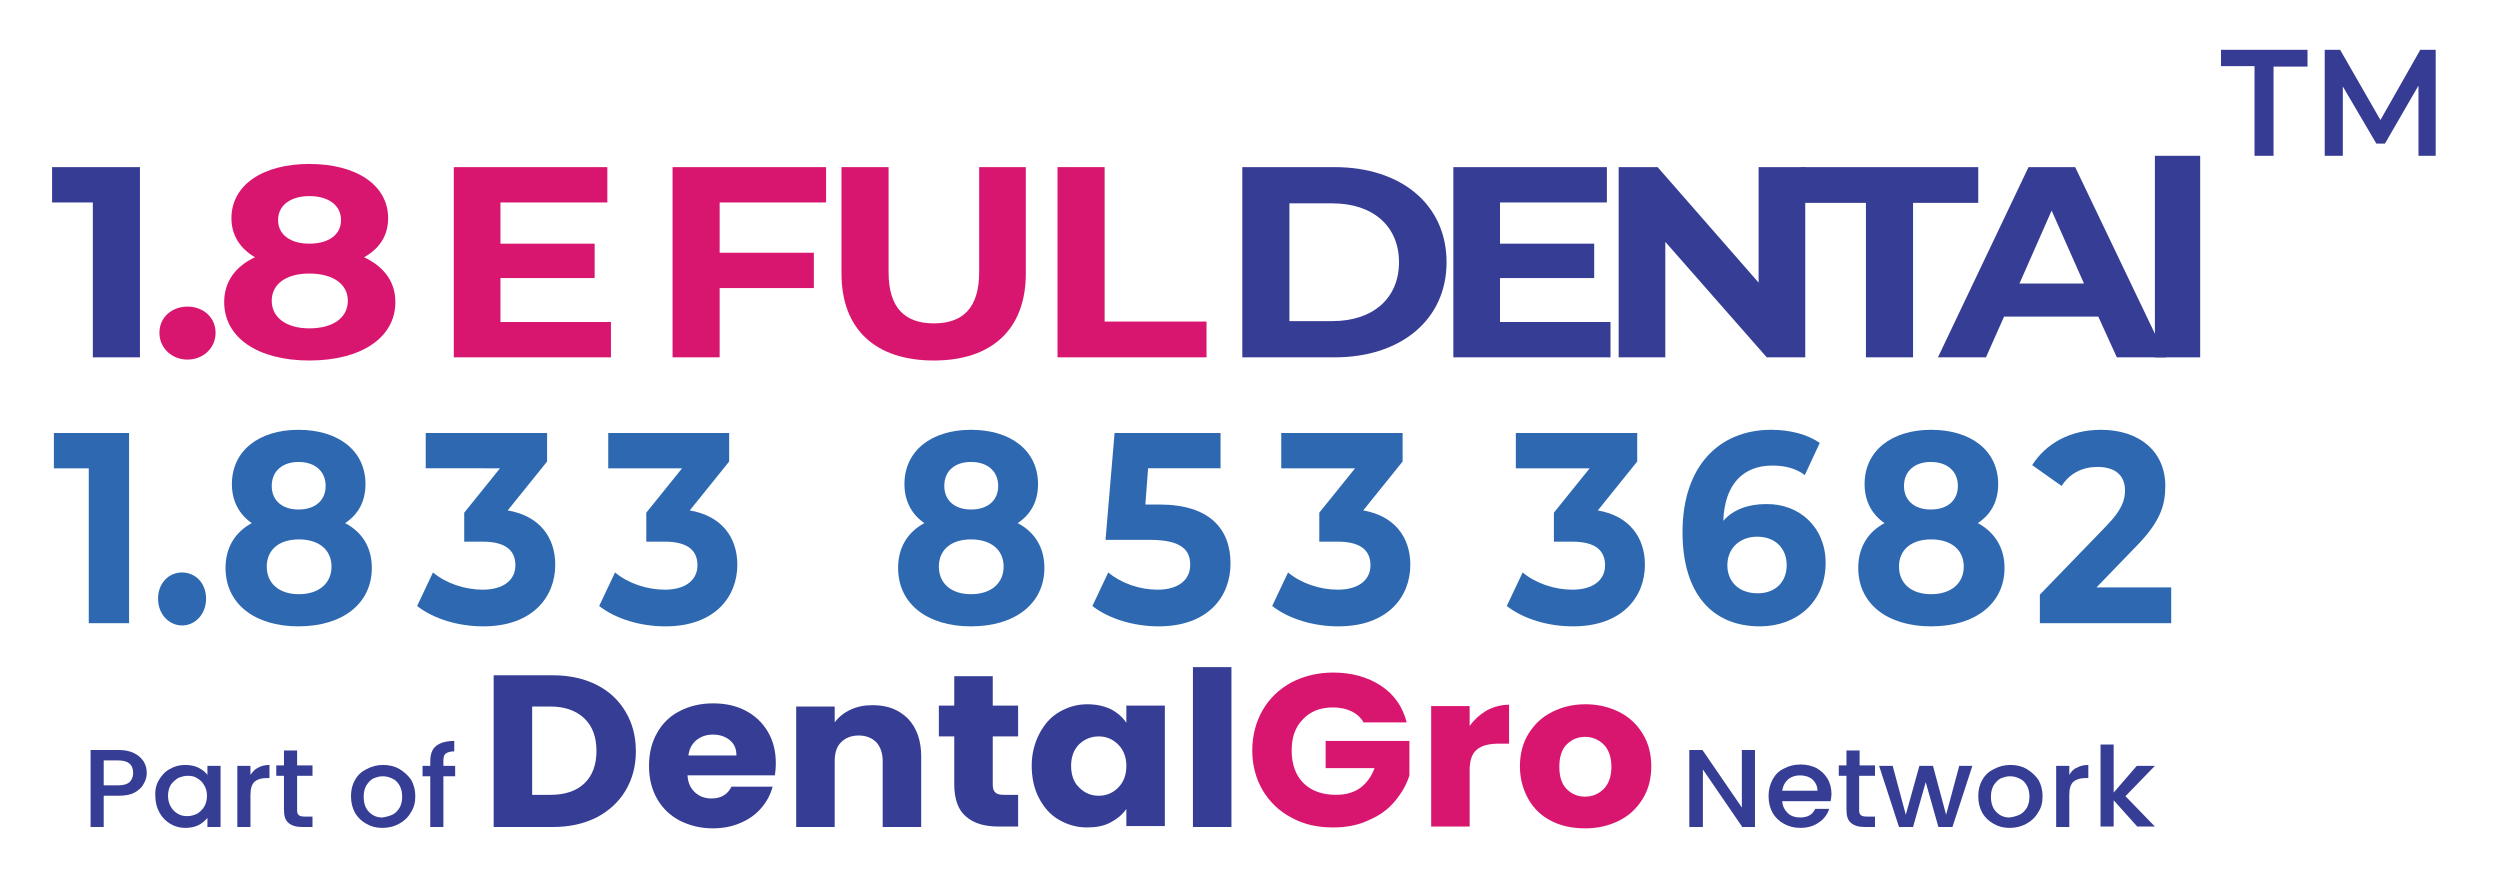<?xml version="1.0" encoding="utf-8"?>
<!-- Generator: Adobe Illustrator 28.0.0, SVG Export Plug-In . SVG Version: 6.00 Build 0)  -->
<svg version="1.1" id="Layer_1" xmlns="http://www.w3.org/2000/svg" xmlns:xlink="http://www.w3.org/1999/xlink" x="0px" y="0px"
	 viewBox="0 0 552 194.5" style="enable-background:new 0 0 552 194.5;" xml:space="preserve">
<g>
	<g>
		<g>
			<path style="fill:#363D94;" d="M131.7,151.2c2.8,1.4,4.9,3.4,6.4,5.9c1.5,2.5,2.3,5.4,2.3,8.8c0,3.3-0.8,6.2-2.3,8.7
				c-1.5,2.5-3.7,4.5-6.4,5.9c-2.8,1.4-6,2.1-9.6,2.1h-13.1v-33.5H122C125.7,149.1,128.9,149.8,131.7,151.2z M129,173
				c1.8-1.7,2.7-4.1,2.7-7.2c0-3.1-0.9-5.5-2.7-7.2c-1.8-1.7-4.3-2.6-7.5-2.6h-4v19.5h4C124.7,175.5,127.2,174.7,129,173z"/>
			<path style="fill:#363D94;" d="M171.1,171.2h-19.3c0.1,1.7,0.7,2.9,1.7,3.8c1,0.9,2.2,1.3,3.6,1.3c2.1,0,3.6-0.9,4.4-2.6h9.1
				c-0.5,1.8-1.3,3.3-2.5,4.7c-1.2,1.4-2.7,2.5-4.6,3.3c-1.8,0.8-3.9,1.2-6.1,1.2c-2.7,0-5.1-0.6-7.3-1.7c-2.1-1.1-3.8-2.7-5-4.8
				c-1.2-2.1-1.8-4.5-1.8-7.3c0-2.8,0.6-5.2,1.8-7.3c1.2-2.1,2.8-3.7,5-4.8c2.1-1.1,4.6-1.7,7.3-1.7c2.7,0,5.1,0.5,7.2,1.6
				c2.1,1.1,3.7,2.6,4.9,4.6c1.2,2,1.8,4.3,1.8,7C171.3,169.6,171.2,170.4,171.1,171.2z M162.6,166.7c0-1.4-0.5-2.5-1.5-3.3
				c-1-0.8-2.2-1.2-3.7-1.2c-1.4,0-2.6,0.4-3.6,1.2c-1,0.8-1.6,1.9-1.8,3.4H162.6z"/>
			<path style="fill:#363D94;" d="M200.5,158.7c1.9,2,2.9,4.8,2.9,8.3v15.6h-8.5v-14.5c0-1.8-0.5-3.2-1.4-4.2c-1-1-2.3-1.5-3.9-1.5
				c-1.6,0-2.9,0.5-3.9,1.5c-1,1-1.4,2.4-1.4,4.2v14.5h-8.5v-26.6h8.5v3.5c0.9-1.2,2-2.1,3.5-2.8c1.5-0.7,3.1-1,4.9-1
				C196,155.7,198.5,156.7,200.5,158.7z"/>
			<path style="fill:#363D94;" d="M224.8,175.6v6.9h-4.3c-3.1,0-5.5-0.7-7.2-2.2c-1.7-1.4-2.6-3.8-2.6-7.1v-10.6h-3.4v-6.8h3.4v-6.5
				h8.5v6.5h5.6v6.8h-5.6v10.7c0,0.8,0.2,1.4,0.6,1.7c0.4,0.4,1.1,0.5,2,0.5H224.8z"/>
			<path style="fill:#363D94;" d="M229.5,162c1.1-2.1,2.5-3.7,4.4-4.8c1.9-1.1,3.9-1.7,6.2-1.7c2,0,3.7,0.4,5.2,1.1
				c1.5,0.8,2.6,1.8,3.4,3v-3.8h8.5v26.6h-8.5v-3.8c-0.8,1.2-2,2.2-3.5,3c-1.5,0.8-3.2,1.1-5.2,1.1c-2.3,0-4.3-0.6-6.2-1.7
				c-1.9-1.1-3.3-2.7-4.4-4.8c-1.1-2.1-1.6-4.5-1.6-7.2C227.8,166.5,228.4,164.1,229.5,162z M246.9,164.4c-1.2-1.2-2.6-1.8-4.3-1.8
				s-3.1,0.6-4.3,1.7c-1.2,1.2-1.8,2.8-1.8,4.8c0,2,0.6,3.7,1.8,4.8c1.2,1.2,2.6,1.8,4.3,1.8s3.1-0.6,4.3-1.8
				c1.2-1.2,1.8-2.8,1.8-4.8C248.7,167.2,248.1,165.6,246.9,164.4z"/>
			<path style="fill:#363D94;" d="M271.9,147.3v35.3h-8.5v-35.3H271.9z"/>
			<path style="fill:#D9166F;" d="M301.2,159.7c-0.6-1.1-1.5-2-2.7-2.6c-1.2-0.6-2.6-0.9-4.2-0.9c-2.8,0-5,0.9-6.6,2.6
				c-1.7,1.7-2.5,4-2.5,6.9c0,3.1,0.9,5.5,2.6,7.2c1.7,1.7,4.1,2.6,7.2,2.6c2.1,0,3.9-0.5,5.3-1.5c1.4-1,2.5-2.5,3.2-4.4h-10.8v-6
				h18.5v7.6c-0.6,2-1.7,3.9-3.2,5.7c-1.5,1.8-3.4,3.2-5.8,4.2c-2.3,1.1-4.9,1.6-7.9,1.6c-3.5,0-6.5-0.7-9.2-2.2
				c-2.7-1.4-4.8-3.5-6.3-6c-1.5-2.6-2.3-5.5-2.3-8.8c0-3.3,0.8-6.3,2.3-8.9c1.5-2.6,3.6-4.6,6.3-6.1c2.7-1.4,5.8-2.2,9.2-2.2
				c4.2,0,7.7,1,10.6,2.9c2.9,1.9,4.8,4.6,5.7,8.1H301.2z"/>
			<path style="fill:#D9166F;" d="M328.2,156.9c1.5-0.8,3.2-1.3,5-1.3v8.6h-2.3c-2.1,0-3.7,0.4-4.8,1.3c-1.1,0.9-1.6,2.4-1.6,4.6
				v12.4H316v-26.6h8.5v4.4C325.5,158.9,326.7,157.8,328.2,156.9z"/>
			<path style="fill:#D9166F;" d="M342.6,181.3c-2.2-1.1-3.9-2.7-5.1-4.8c-1.2-2.1-1.9-4.5-1.9-7.3c0-2.7,0.6-5.1,1.9-7.2
				c1.3-2.1,3-3.7,5.2-4.8c2.2-1.1,4.6-1.7,7.4-1.7c2.7,0,5.2,0.6,7.4,1.7c2.2,1.1,3.9,2.7,5.2,4.8c1.3,2.1,1.9,4.5,1.9,7.2
				c0,2.7-0.6,5.1-1.9,7.2c-1.3,2.1-3,3.7-5.2,4.8c-2.2,1.1-4.7,1.7-7.4,1.7C347.2,182.9,344.8,182.4,342.6,181.3z M354.1,174.2
				c1.1-1.1,1.7-2.8,1.7-4.9c0-2.1-0.6-3.8-1.7-4.9c-1.1-1.1-2.5-1.7-4.1-1.7c-1.7,0-3,0.6-4.1,1.7c-1.1,1.1-1.6,2.8-1.6,4.9
				c0,2.1,0.5,3.8,1.6,4.9c1.1,1.1,2.4,1.7,4.1,1.7C351.6,175.9,353,175.3,354.1,174.2z"/>
		</g>
	</g>
	<g>
		<path style="fill:#363D94;" d="M387.6,182.6h-2.9l-8.7-12.7v12.7H373v-17h2.9l8.7,12.7v-12.7h2.9V182.6z"/>
		<path style="fill:#363D94;" d="M404.2,176.9h-10.7c0.1,1.1,0.5,1.9,1.2,2.6c0.7,0.7,1.7,1,2.8,1c1.6,0,2.7-0.6,3.3-1.9h3.1
			c-0.4,1.2-1.2,2.3-2.3,3c-1.1,0.8-2.5,1.2-4.1,1.2c-1.3,0-2.5-0.3-3.6-0.9c-1.1-0.6-1.9-1.4-2.5-2.4c-0.6-1.1-0.9-2.3-0.9-3.7
			c0-1.4,0.3-2.6,0.9-3.7c0.6-1.1,1.4-1.9,2.5-2.4c1.1-0.6,2.3-0.9,3.7-0.9c1.3,0,2.5,0.3,3.5,0.8c1,0.6,1.8,1.3,2.4,2.3
			c0.6,1,0.9,2.2,0.9,3.5C404.3,176,404.3,176.5,404.2,176.9z M401.3,174.6c0-1-0.4-1.8-1.1-2.5c-0.7-0.6-1.7-0.9-2.8-0.9
			c-1,0-1.9,0.3-2.6,0.9c-0.7,0.6-1.1,1.4-1.3,2.5H401.3z"/>
		<path style="fill:#363D94;" d="M410.5,171.4v7.5c0,0.5,0.1,0.9,0.4,1.1c0.2,0.2,0.7,0.3,1.3,0.3h1.8v2.3h-2.3
			c-1.3,0-2.3-0.3-3-0.9c-0.7-0.6-1-1.5-1-2.9v-7.5h-1.7v-2.3h1.7v-3.3h2.9v3.3h3.4v2.3H410.5z"/>
		<path style="fill:#363D94;" d="M435.5,169.1l-4.4,13.5h-3.1l-2.8-9.9l-2.8,9.9h-3.1l-4.4-13.5h3l2.9,10.8l3-10.8h3l2.9,10.8
			l2.9-10.8H435.5z"/>
		<path style="fill:#363D94;" d="M440.2,181.9c-1.1-0.6-1.9-1.4-2.5-2.4c-0.6-1.1-0.9-2.3-0.9-3.7c0-1.4,0.3-2.6,0.9-3.6
			c0.6-1.1,1.5-1.9,2.6-2.4c1.1-0.6,2.3-0.9,3.6-0.9c1.3,0,2.6,0.3,3.6,0.9s1.9,1.4,2.6,2.4c0.6,1.1,0.9,2.3,0.9,3.6
			c0,1.4-0.3,2.6-1,3.6c-0.6,1.1-1.5,1.9-2.6,2.5c-1.1,0.6-2.3,0.9-3.7,0.9C442.4,182.8,441.2,182.5,440.2,181.9z M445.9,179.9
			c0.7-0.3,1.2-0.9,1.6-1.5c0.4-0.7,0.6-1.5,0.6-2.5c0-1-0.2-1.8-0.6-2.5c-0.4-0.7-0.9-1.2-1.6-1.5c-0.6-0.3-1.3-0.5-2.1-0.5
			c-0.7,0-1.4,0.2-2.1,0.5c-0.6,0.3-1.1,0.9-1.5,1.5c-0.4,0.7-0.6,1.5-0.6,2.5c0,1.5,0.4,2.6,1.2,3.4c0.8,0.8,1.7,1.2,2.9,1.2
			C444.5,180.4,445.2,180.2,445.9,179.9z"/>
		<path style="fill:#363D94;" d="M458.6,169.5c0.7-0.4,1.5-0.6,2.5-0.6v2.9h-0.7c-1.1,0-2,0.3-2.6,0.8c-0.6,0.6-0.9,1.5-0.9,2.9v7.1
			h-2.9v-13.5h2.9v2C457.3,170.4,457.8,169.8,458.6,169.5z"/>
		<path style="fill:#363D94;" d="M469.3,175.8l6.5,6.7h-3.9l-5.2-5.8v5.8h-2.9v-18.1h2.9V175l5.1-5.9h4L469.3,175.8z"/>
	</g>
	<g>
		<g>
			<path style="fill:#363D94;" d="M31.7,173.1c-0.4,0.8-1.1,1.4-2,1.9c-0.9,0.5-2.1,0.7-3.6,0.7h-3.2v6.9H20v-17h6.1
				c1.4,0,2.5,0.2,3.5,0.7c0.9,0.4,1.6,1.1,2.1,1.8c0.5,0.8,0.7,1.6,0.7,2.6C32.4,171.5,32.2,172.3,31.7,173.1z M28.6,172.7
				c0.5-0.5,0.8-1.2,0.8-2c0-1.9-1.1-2.8-3.3-2.8h-3.2v5.5h3.2C27.2,173.4,28,173.2,28.6,172.7z"/>
			<path style="fill:#363D94;" d="M35.1,172.2c0.6-1,1.4-1.9,2.4-2.4c1-0.6,2.1-0.9,3.4-0.9c1.1,0,2.1,0.2,2.9,0.6
				c0.8,0.4,1.5,0.9,2,1.6v-2h2.9v13.5h-2.9v-2c-0.5,0.6-1.2,1.2-2,1.6s-1.8,0.6-2.9,0.6c-1.2,0-2.3-0.3-3.3-0.9
				c-1-0.6-1.8-1.4-2.4-2.5c-0.6-1.1-0.9-2.3-0.9-3.6C34.2,174.4,34.5,173.2,35.1,172.2z M45.1,173.4c-0.4-0.7-0.9-1.2-1.6-1.6
				c-0.6-0.4-1.3-0.5-2.1-0.5c-0.7,0-1.4,0.2-2.1,0.5c-0.6,0.4-1.2,0.9-1.6,1.5c-0.4,0.7-0.6,1.5-0.6,2.4s0.2,1.7,0.6,2.4
				c0.4,0.7,0.9,1.2,1.6,1.6c0.7,0.4,1.3,0.5,2.1,0.5c0.7,0,1.4-0.2,2.1-0.5c0.6-0.4,1.2-0.9,1.6-1.6c0.4-0.7,0.6-1.5,0.6-2.4
				S45.5,174.1,45.1,173.4z"/>
			<path style="fill:#363D94;" d="M57,169.5c0.7-0.4,1.5-0.6,2.5-0.6v2.9h-0.7c-1.1,0-2,0.3-2.6,0.8c-0.6,0.6-0.9,1.5-0.9,2.9v7.1
				h-2.9v-13.5h2.9v2C55.8,170.4,56.3,169.8,57,169.5z"/>
			<path style="fill:#363D94;" d="M65.6,171.4v7.5c0,0.5,0.1,0.9,0.4,1.1c0.2,0.2,0.7,0.3,1.3,0.3H69v2.3h-2.3c-1.3,0-2.3-0.3-3-0.9
				s-1-1.5-1-2.9v-7.5H61v-2.3h1.7v-3.3h2.9v3.3H69v2.3H65.6z"/>
			<path style="fill:#363D94;" d="M80.9,181.9c-1.1-0.6-1.9-1.4-2.5-2.4c-0.6-1.1-0.9-2.3-0.9-3.7c0-1.4,0.3-2.6,0.9-3.6
				c0.6-1.1,1.5-1.9,2.6-2.4c1.1-0.6,2.3-0.9,3.6-0.9c1.3,0,2.6,0.3,3.6,0.9s1.9,1.4,2.6,2.4c0.6,1.1,0.9,2.3,0.9,3.6
				c0,1.4-0.3,2.6-1,3.6c-0.6,1.1-1.5,1.9-2.6,2.5c-1.1,0.6-2.3,0.9-3.7,0.9C83.1,182.8,81.9,182.5,80.9,181.9z M86.6,179.9
				c0.7-0.3,1.2-0.9,1.6-1.5c0.4-0.7,0.6-1.5,0.6-2.5c0-1-0.2-1.8-0.6-2.5c-0.4-0.7-0.9-1.2-1.6-1.5c-0.6-0.3-1.3-0.5-2.1-0.5
				c-0.7,0-1.4,0.2-2.1,0.5c-0.6,0.3-1.1,0.9-1.5,1.5c-0.4,0.7-0.6,1.5-0.6,2.5c0,1.5,0.4,2.6,1.2,3.4c0.8,0.8,1.7,1.2,2.9,1.2
				C85.2,180.4,85.9,180.2,86.6,179.9z"/>
			<path style="fill:#363D94;" d="M100.5,171.4h-2.6v11.2H95v-11.2h-1.7v-2.3H95v-1c0-1.5,0.4-2.7,1.3-3.4c0.9-0.7,2.2-1.1,4-1.1
				v2.3c-0.9,0-1.5,0.2-1.9,0.5c-0.4,0.3-0.5,0.9-0.5,1.7v1h2.6V171.4z"/>
		</g>
	</g>
</g>
<g>
	<path style="fill:#363B93;" d="M30.9,36.9v42H20.5V44.7h-9v-7.8H30.9z"/>
	<path style="fill:#D9166F;" d="M35.2,73.5c0-3.5,2.8-5.8,6.2-5.8s6.2,2.3,6.2,5.8c0,3.4-2.8,5.9-6.2,5.9S35.2,76.9,35.2,73.5z"/>
	<path style="fill:#D9166F;" d="M87.3,66.7c0,7.9-7.6,12.9-19,12.9c-11.3,0-18.8-5-18.8-12.9c0-4.5,2.5-7.9,6.8-9.9
		c-3.3-1.9-5.2-4.9-5.2-8.6c0-7.4,7-12,17.2-12c10.3,0,17.4,4.6,17.4,12c0,3.8-1.9,6.7-5.3,8.6C84.8,58.9,87.3,62.2,87.3,66.7z
		 M76.8,66.4c0-3.7-3.3-6-8.5-6c-5.1,0-8.3,2.3-8.3,6s3.2,6.1,8.3,6.1C73.5,72.5,76.8,70.2,76.8,66.4z M61.4,48.6
		c0,3.2,2.7,5.2,6.9,5.2c4.3,0,7-2,7-5.2c0-3.3-2.8-5.3-7-5.3C64.2,43.3,61.4,45.3,61.4,48.6z"/>
	<path style="fill:#D9166F;" d="M134.9,71.1v7.8h-34.7v-42h33.9v7.8h-23.6v9.1h20.8v7.6h-20.8v9.7H134.9z"/>
	<path style="fill:#D9166F;" d="M158.9,44.7v11.1h20.8v7.8h-20.8v15.3h-10.4v-42h33.9v7.8H158.9z"/>
	<path style="fill:#D9166F;" d="M185.8,60.4V36.9h10.4v23.2c0,8,3.7,11.3,10,11.3c6.3,0,10-3.3,10-11.3V36.9h10.3v23.5
		c0,12.4-7.6,19.2-20.3,19.2C193.4,79.6,185.8,72.8,185.8,60.4z"/>
	<path style="fill:#D9166F;" d="M233.5,36.9h10.4V71h22.5v7.9h-32.9V36.9z"/>
	<path style="fill:#363D94;" d="M274.3,36.9h20.4c14.7,0,24.7,8.3,24.7,21c0,12.7-10.1,21-24.7,21h-20.4V36.9z M294.2,70.9
		c8.9,0,14.7-5,14.7-13c0-8-5.8-13-14.7-13h-9.5v26H294.2z"/>
	<path style="fill:#363D94;" d="M355.6,71.1v7.8h-34.7v-42h33.9v7.8h-23.6v9.1H352v7.6h-20.8v9.7H355.6z"/>
	<path style="fill:#363D94;" d="M398.6,36.9v42h-8.5l-22.4-25.5v25.5h-10.3v-42h8.6l22.3,25.5V36.9H398.6z"/>
	<path style="fill:#363D94;" d="M412.1,44.8h-14.4v-7.9h39.1v7.9h-14.4v34.1h-10.4V44.8z"/>
	<path style="fill:#363D94;" d="M463.3,69.9h-20.8l-4,9h-10.6l20-42h10.3l20.1,42h-10.9L463.3,69.9z M460.1,62.5L453,46.5l-7.1,16.1
		H460.1z"/>
	<path style="fill:#363D94;" d="M475.8,34.4h10v44.5h-10V34.4z"/>
</g>
<g>
	<path style="fill:#2E68B1;" d="M28.5,95.6v42h-8.9v-34.2h-7.7v-7.8H28.5z"/>
	<path style="fill:#2E68B1;" d="M34.9,132.2c0-3.5,2.4-5.8,5.3-5.8s5.3,2.3,5.3,5.8c0,3.4-2.4,5.9-5.3,5.9S34.9,135.6,34.9,132.2z"
		/>
	<path style="fill:#2E68B1;" d="M82.1,125.4c0,7.9-6.5,12.9-16.2,12.9c-9.7,0-16.1-5-16.1-12.9c0-4.5,2.1-7.9,5.8-9.9
		c-2.8-1.9-4.4-4.9-4.4-8.6c0-7.4,6-12,14.7-12c8.8,0,14.8,4.6,14.8,12c0,3.8-1.6,6.7-4.5,8.6C80,117.5,82.1,120.9,82.1,125.4z
		 M73.2,125.1c0-3.7-2.8-6-7.2-6c-4.4,0-7.1,2.3-7.1,6s2.7,6.1,7.1,6.1C70.4,131.2,73.2,128.8,73.2,125.1z M60,107.3
		c0,3.2,2.3,5.2,5.9,5.2c3.7,0,6-2,6-5.2c0-3.3-2.4-5.3-6-5.3C62.4,102,60,104,60,107.3z"/>
	<path style="fill:#2E68B1;" d="M122.6,124.7c0,7.1-5,13.6-15.9,13.6c-5.4,0-10.9-1.6-14.6-4.5l3.5-7.4c2.9,2.4,7,3.8,11,3.8
		c4.4,0,7.2-2,7.2-5.4c0-3.2-2.1-5.2-7.2-5.2h-4.1v-6.4l7.9-9.8H94v-7.8h26.8v6.3l-8.7,10.8C119.1,113.9,122.6,118.6,122.6,124.7z"
		/>
	<path style="fill:#2E68B1;" d="M162.8,124.7c0,7.1-5,13.6-15.9,13.6c-5.4,0-10.9-1.6-14.6-4.5l3.5-7.4c2.9,2.4,7,3.8,11,3.8
		c4.4,0,7.2-2,7.2-5.4c0-3.2-2.1-5.2-7.2-5.2h-4.1v-6.4l7.9-9.8h-16.3v-7.8H161v6.3l-8.7,10.8C159.3,113.9,162.8,118.6,162.8,124.7z
		"/>
	<path style="fill:#2E68B1;" d="M230.6,125.4c0,7.9-6.5,12.9-16.2,12.9c-9.7,0-16.1-5-16.1-12.9c0-4.5,2.1-7.9,5.8-9.9
		c-2.8-1.9-4.4-4.9-4.4-8.6c0-7.4,6-12,14.7-12c8.8,0,14.8,4.6,14.8,12c0,3.8-1.6,6.7-4.5,8.6C228.5,117.5,230.6,120.9,230.6,125.4z
		 M221.6,125.1c0-3.7-2.8-6-7.2-6c-4.4,0-7.1,2.3-7.1,6s2.7,6.1,7.1,6.1C218.8,131.2,221.6,128.8,221.6,125.1z M208.5,107.3
		c0,3.2,2.3,5.2,5.9,5.2c3.7,0,6-2,6-5.2c0-3.3-2.4-5.3-6-5.3C210.8,102,208.5,104,208.5,107.3z"/>
	<path style="fill:#2E68B1;" d="M271.7,124.4c0,7.4-5,13.9-15.9,13.9c-5.3,0-10.9-1.6-14.6-4.5l3.5-7.4c2.9,2.4,6.9,3.8,10.9,3.8
		c4.4,0,7.2-2,7.2-5.5c0-3.3-2-5.5-8.9-5.5h-9.8l2-23.6h23.4v7.8h-16l-0.6,8h3.1C267.2,111.4,271.7,116.9,271.7,124.4z"/>
	<path style="fill:#2E68B1;" d="M311.4,124.7c0,7.1-5,13.6-15.9,13.6c-5.4,0-10.9-1.6-14.6-4.5l3.5-7.4c2.9,2.4,7,3.8,11,3.8
		c4.4,0,7.2-2,7.2-5.4c0-3.2-2.1-5.2-7.2-5.2h-4.1v-6.4l7.9-9.8h-16.3v-7.8h26.8v6.3l-8.7,10.8C307.9,113.9,311.4,118.6,311.4,124.7
		z"/>
	<path style="fill:#2E68B1;" d="M363.2,124.7c0,7.1-5,13.6-15.9,13.6c-5.4,0-10.9-1.6-14.6-4.5l3.5-7.4c2.9,2.4,7,3.8,11,3.8
		c4.4,0,7.2-2,7.2-5.4c0-3.2-2.1-5.2-7.2-5.2h-4.1v-6.4l7.9-9.8h-16.3v-7.8h26.8v6.3l-8.7,10.8C359.7,113.9,363.2,118.6,363.2,124.7
		z"/>
	<path style="fill:#2E68B1;" d="M403.1,124.3c0,8.6-6.4,14-14.5,14c-10.6,0-17.1-7.3-17.1-20.8c0-14.5,8-22.6,19.6-22.6
		c4.1,0,8,1,10.7,2.9l-3.3,7.1c-2.1-1.6-4.6-2.1-7.2-2.1c-6.4,0-10.5,4.1-10.8,12.2c2.2-2.5,5.5-3.7,9.5-3.7
		C397.3,111.2,403.1,116.4,403.1,124.3z M394.5,124.8c0-3.8-2.6-6.3-6.5-6.3c-3.9,0-6.6,2.6-6.6,6.3c0,3.6,2.5,6.2,6.7,6.2
		C391.9,131,394.5,128.6,394.5,124.8z"/>
	<path style="fill:#2E68B1;" d="M442.6,125.4c0,7.9-6.5,12.9-16.2,12.9c-9.7,0-16.1-5-16.1-12.9c0-4.5,2.1-7.9,5.8-9.9
		c-2.8-1.9-4.4-4.9-4.4-8.6c0-7.4,6-12,14.7-12c8.8,0,14.8,4.6,14.8,12c0,3.8-1.6,6.7-4.5,8.6C440.4,117.5,442.6,120.9,442.6,125.4z
		 M433.6,125.1c0-3.7-2.8-6-7.2-6c-4.4,0-7.1,2.3-7.1,6s2.7,6.1,7.1,6.1C430.8,131.2,433.6,128.8,433.6,125.1z M420.4,107.3
		c0,3.2,2.3,5.2,5.9,5.2c3.7,0,6-2,6-5.2c0-3.3-2.4-5.3-6-5.3C422.8,102,420.4,104,420.4,107.3z"/>
	<path style="fill:#2E68B1;" d="M479.4,129.7v7.9h-29v-6.3l14.8-15.3c3.4-3.5,4-5.7,4-7.7c0-3.3-2.1-5.2-6.1-5.2
		c-3.3,0-6.1,1.4-7.9,4.2l-6.5-4.6c3-4.7,8.3-7.8,15.2-7.8c8.5,0,14.2,4.8,14.2,12.4c0,4.1-1,7.8-6.4,13.3l-8.8,9.1H479.4z"/>
</g>
<g>
	<path style="fill:#363B93;" d="M497.8,14.6h-7.4V11h19.1v3.7H502v19.7h-4.2V14.6z"/>
	<path style="fill:#363B93;" d="M534,34.4l0-15.5l-7.4,12.8h-1.9l-7.4-12.6v15.3h-4V11h3.4l8.9,15.5l8.8-15.5h3.4l0,23.4H534z"/>
</g>
</svg>
